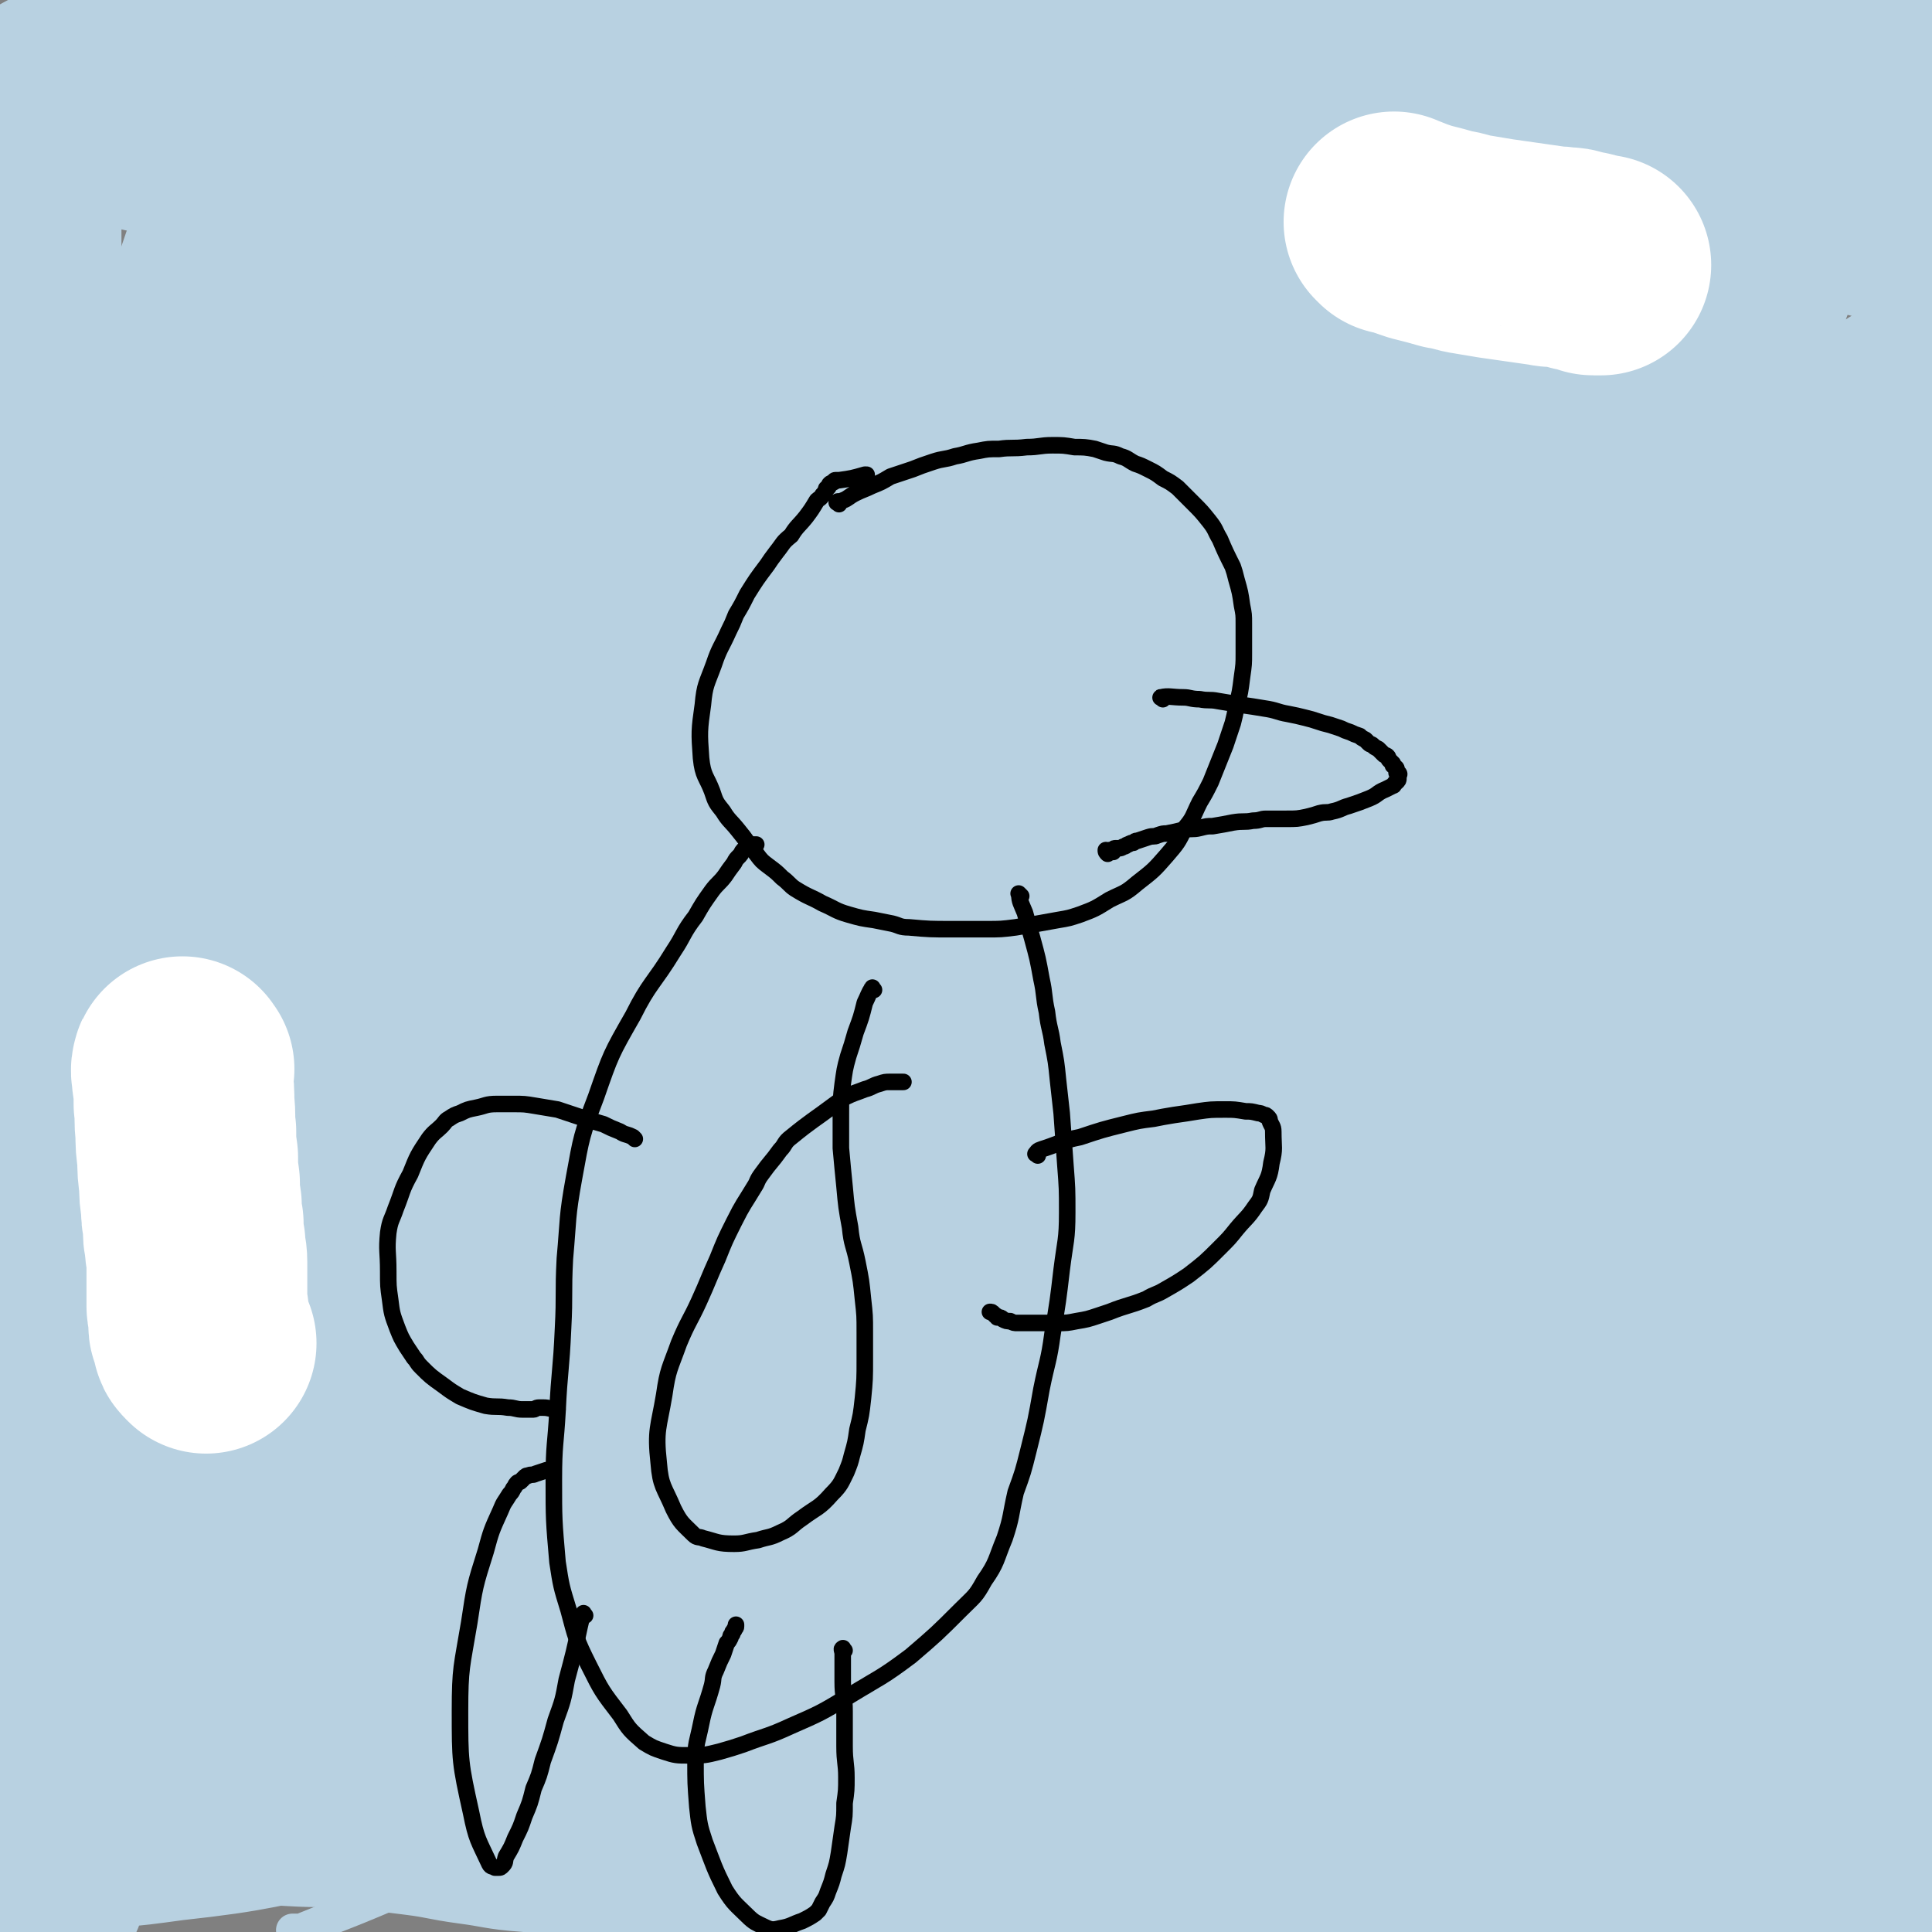 <svg viewBox='0 0 1050 1050' version='1.1' xmlns='http://www.w3.org/2000/svg' xmlns:xlink='http://www.w3.org/1999/xlink'><rect x="0" y="0" width="1050" height="1050" fill="#808080" stroke="none"/><g fill='none' stroke='#B8D1E1' stroke-width='18' stroke-linecap='round' stroke-linejoin='round'><path d='M1010,995c-1,-1 -1,-1 -1,-1 -53,-12 -53,-12 -106,-24 -53,-11 -52,-13 -105,-21 -50,-7 -51,-7 -101,-9 -23,-1 -24,0 -46,3 -19,2 -19,3 -37,6 -21,2 -21,2 -42,4 -34,3 -34,1 -67,5 -50,5 -50,4 -99,13 -52,10 -52,10 -103,24 -28,8 -28,9 -55,20 -18,7 -18,7 -35,14 -19,8 -19,8 -37,15 -5,2 -5,2 -10,4 -2,1 -2,1 -4,1 -1,0 -1,0 -2,0 -1,0 -1,0 -1,0 '/></g>
<g fill='none' stroke='#B8D1E1' stroke-width='120' stroke-linecap='round' stroke-linejoin='round'><path d='M999,1018c-1,-1 -1,-1 -1,-1 -10,-2 -10,-2 -20,-4 -26,-4 -26,-5 -52,-9 -23,-4 -23,-4 -46,-6 -33,-3 -33,-3 -66,-4 -26,-1 -26,-1 -52,-1 -17,0 -17,-1 -34,0 -35,2 -35,4 -70,7 -19,1 -20,1 -39,0 -27,-1 -27,-1 -54,-3 -26,-1 -26,-2 -52,-3 -30,-1 -30,-2 -60,-3 -30,-1 -30,-1 -60,-1 -22,0 -22,0 -45,0 -19,0 -19,1 -38,1 -12,0 -12,0 -23,-1 -14,-1 -14,-2 -29,-4 -15,-2 -15,-3 -31,-5 -16,-2 -16,-2 -33,-4 -18,-1 -18,0 -35,-1 -17,-1 -17,-1 -33,-1 -11,0 -11,0 -23,0 -7,0 -7,0 -14,0 -8,0 -8,0 -15,0 -9,1 -9,1 -19,2 -5,1 -5,0 -10,1 -4,0 -4,0 -8,1 -4,0 -4,0 -8,1 -3,0 -3,1 -6,1 -3,0 -3,0 -6,0 -2,0 -2,-1 -4,-1 -1,0 -1,0 -2,0 0,0 0,0 0,0 -1,0 -1,1 0,1 10,3 10,5 21,6 30,1 31,1 60,-3 46,-5 46,-7 92,-16 65,-13 65,-15 131,-27 45,-9 45,-8 91,-15 43,-6 43,-6 86,-11 50,-7 50,-7 100,-13 44,-5 44,-5 87,-10 37,-3 37,-3 74,-6 32,-2 32,-3 64,-3 32,0 32,2 64,5 25,1 25,1 50,4 23,2 23,2 47,5 16,1 17,1 33,4 5,1 5,1 10,3 8,3 8,3 16,6 0,0 0,0 1,1 0,0 0,0 1,1 1,1 1,1 2,2 2,3 1,3 3,5 1,2 1,2 1,4 0,1 0,1 -1,2 -15,9 -14,12 -31,18 -28,9 -29,7 -58,12 -35,5 -35,5 -71,8 -43,3 -43,2 -86,2 -48,0 -48,0 -95,-2 -50,-2 -50,-2 -100,-5 -44,-2 -44,-2 -87,-5 -47,-2 -47,-3 -95,-6 -51,-2 -51,-4 -101,-5 -54,-1 -54,-1 -107,1 -51,2 -51,1 -101,8 -44,6 -44,8 -87,17 -15,3 -20,4 -29,7 -2,1 4,-1 7,-1 0,0 0,0 0,1 21,1 21,1 43,1 31,0 31,0 62,-1 44,0 44,-1 89,-1 49,0 49,-1 98,0 54,1 54,2 109,5 54,3 54,3 108,8 59,4 59,4 117,9 52,4 52,3 104,8 46,5 46,6 92,11 47,6 47,6 94,11 48,4 48,3 96,7 21,1 21,0 42,2 4,0 6,1 7,1 1,0 -3,-1 -4,-1 0,0 1,1 2,2 1,0 2,1 1,1 -8,-3 -10,-4 -19,-8 -48,-18 -48,-18 -96,-37 -50,-19 -50,-20 -100,-38 -45,-17 -45,-18 -91,-33 -41,-13 -41,-13 -82,-24 -47,-13 -47,-13 -95,-22 -43,-9 -44,-8 -88,-13 -48,-5 -48,-6 -97,-9 -46,-2 -46,-1 -91,0 -32,1 -32,2 -63,4 -22,1 -22,2 -44,3 -18,1 -18,0 -36,2 -13,1 -13,2 -25,4 -5,1 -5,0 -11,1 -1,0 -1,0 -3,0 -1,0 -1,0 -1,0 -1,0 0,0 0,0 34,-4 34,-4 68,-8 57,-5 57,-5 113,-9 73,-6 73,-6 145,-10 62,-2 62,-2 125,-2 49,0 49,1 98,2 51,0 51,-4 101,0 56,4 55,9 110,17 39,5 39,5 78,10 38,5 39,4 77,9 14,2 19,4 27,6 2,0 -4,0 -7,-2 -26,-13 -25,-17 -52,-28 -43,-19 -43,-19 -88,-31 -59,-17 -60,-15 -120,-27 -53,-11 -53,-11 -107,-19 -47,-7 -47,-5 -94,-11 -43,-4 -43,-5 -85,-9 -48,-4 -48,-5 -97,-7 -50,-1 -50,2 -101,2 -30,0 -30,0 -61,-1 -17,-1 -17,-1 -34,-3 -14,-1 -14,-2 -27,-5 -8,-1 -7,-2 -14,-4 -3,-1 -4,0 -7,-1 -1,0 -1,-1 -2,-1 -1,0 -1,0 -1,0 -1,0 0,0 0,0 11,0 11,-1 22,-1 33,-1 33,-1 66,-2 46,-1 46,-2 91,-3 47,-1 47,-2 94,-1 46,1 46,3 92,7 44,4 44,4 87,9 48,6 48,7 95,14 46,8 46,8 91,17 42,8 42,9 84,16 30,6 30,7 60,11 30,3 30,2 59,5 12,1 12,2 24,4 2,0 5,1 5,1 0,0 -2,-1 -4,-1 0,0 0,0 0,0 -32,-8 -32,-8 -65,-17 -50,-14 -49,-16 -100,-30 -53,-15 -54,-14 -108,-27 -46,-10 -46,-11 -93,-19 -39,-7 -39,-7 -78,-11 -41,-5 -41,-6 -83,-9 -47,-2 -47,-3 -94,-2 -57,1 -57,0 -114,5 -44,3 -44,4 -89,11 -39,7 -39,8 -77,16 -24,5 -23,6 -47,11 -21,5 -21,5 -42,10 -5,1 -5,1 -9,3 -3,1 -2,2 -5,4 -1,1 -1,1 -2,2 -1,1 -1,1 -2,2 0,1 -1,1 0,2 1,2 2,2 4,3 27,9 27,14 55,16 45,2 46,-3 91,-9 54,-8 54,-11 107,-19 65,-9 65,-9 131,-17 53,-6 53,-8 107,-12 52,-3 52,-1 103,-1 38,0 38,0 76,3 36,2 36,2 73,7 33,3 33,4 66,9 26,4 26,3 52,9 17,3 17,4 34,10 8,2 8,2 15,6 5,2 5,3 10,6 1,1 1,0 3,1 1,0 2,1 1,1 -8,0 -10,1 -19,0 -66,-9 -66,-11 -132,-19 -70,-9 -70,-11 -140,-14 -54,-2 -55,-2 -109,2 -57,4 -58,2 -115,14 -47,9 -46,13 -92,28 -47,16 -48,14 -94,33 -37,15 -36,18 -72,36 -29,15 -29,14 -56,31 -23,13 -22,15 -45,28 -21,12 -22,10 -44,22 -5,3 -5,3 -10,7 -4,3 -4,3 -7,6 -2,2 -1,2 -3,4 -5,5 -5,5 -10,11 -2,1 -3,1 -4,2 0,0 0,0 0,0 0,1 0,1 0,2 0,0 0,0 1,0 9,0 9,0 18,-1 22,-4 23,-3 45,-9 14,-4 13,-5 27,-11 16,-7 16,-6 31,-15 15,-8 15,-8 29,-17 9,-6 9,-6 17,-14 7,-7 8,-7 13,-16 6,-12 6,-13 8,-26 2,-12 1,-13 -1,-25 -2,-12 -3,-12 -7,-24 -4,-11 -4,-11 -9,-21 -2,-5 -2,-4 -5,-8 -1,-2 -1,-2 -3,-3 -8,-3 -9,-4 -18,-5 -7,0 -7,0 -14,3 -9,3 -9,4 -17,9 -12,9 -12,9 -22,20 -13,14 -12,14 -23,30 -11,15 -10,15 -19,30 -5,9 -5,9 -10,17 -6,13 -5,13 -11,25 -3,8 -4,8 -7,16 -4,10 -4,10 -7,22 -5,17 -5,17 -9,35 -2,9 -1,9 -2,17 -1,16 -1,16 -2,31 0,4 1,4 1,8 0,2 0,2 0,4 0,0 0,0 1,1 0,1 0,0 1,1 0,0 0,1 1,1 1,0 1,0 2,-1 8,-14 10,-13 14,-29 5,-17 3,-18 3,-35 0,-20 -1,-21 -3,-40 -2,-21 -4,-21 -6,-41 -3,-23 -3,-24 -4,-47 -1,-26 1,-26 1,-52 0,-25 0,-25 0,-50 0,-21 0,-21 1,-42 1,-21 1,-21 2,-42 0,-21 0,-21 0,-43 0,-21 1,-21 1,-42 0,-26 -1,-26 -2,-52 0,-23 1,-23 0,-46 0,-21 -2,-21 -2,-41 0,-17 1,-17 2,-34 1,-17 3,-17 3,-33 0,-19 -1,-19 -3,-38 -2,-22 -3,-22 -4,-44 -1,-18 0,-18 -1,-37 -1,-21 -2,-21 -3,-41 -1,-12 0,-12 -1,-24 0,-11 -1,-11 -1,-22 0,-7 0,-7 0,-14 0,-6 0,-6 0,-12 0,-8 0,-8 0,-16 0,-11 0,-11 0,-22 0,-5 0,-5 0,-10 0,-5 0,-5 0,-10 0,-3 1,-3 1,-7 0,-1 0,-1 0,-3 0,-1 0,-1 1,-3 0,-1 0,-1 1,-2 15,-10 14,-12 30,-19 22,-9 23,-8 46,-12 24,-4 24,-4 49,-3 28,1 28,2 56,6 30,4 30,4 60,9 35,6 35,7 70,13 35,5 35,6 69,11 40,5 40,5 80,10 38,5 38,6 77,10 37,4 37,4 73,6 31,1 31,1 62,1 30,-1 30,-1 61,-3 28,-2 28,-2 57,-4 25,-1 25,-1 50,-1 18,0 18,0 37,1 17,1 17,2 34,4 9,1 9,1 18,2 18,2 18,2 35,5 15,2 15,1 30,4 10,2 10,3 21,5 7,1 7,1 14,2 10,2 13,3 20,5 1,0 -5,0 -5,-1 0,0 6,-1 4,-1 -10,-4 -13,-5 -27,-6 -38,-5 -38,-3 -76,-7 -38,-3 -38,-4 -76,-7 -33,-2 -33,-1 -67,-3 -32,-2 -32,-2 -63,-6 -27,-3 -26,-3 -53,-7 -31,-4 -31,-4 -62,-8 -29,-3 -29,-4 -57,-7 -30,-3 -30,-3 -61,-4 -29,-1 -29,1 -59,2 -26,1 -26,0 -53,2 -26,1 -26,2 -53,4 -27,1 -27,2 -54,3 -24,1 -24,0 -48,1 -20,1 -20,3 -41,4 -16,1 -16,1 -32,1 -10,0 -11,0 -21,-1 -13,-1 -13,-1 -25,-3 -9,-1 -9,-2 -18,-4 -14,-3 -15,-3 -28,-6 -9,-2 -9,-2 -18,-5 -4,-1 -5,0 -9,-2 -1,0 -1,-1 -2,-2 0,0 0,0 1,0 18,1 18,2 36,2 40,0 40,-1 79,-3 46,-2 46,-2 92,-6 49,-4 49,-5 99,-9 49,-4 49,-4 98,-7 52,-2 52,-2 103,-4 50,-2 50,-1 99,-3 47,-2 47,-3 93,-5 44,-1 44,-1 87,-1 36,0 36,0 71,1 31,1 31,0 61,2 27,1 27,1 53,4 12,1 12,1 24,3 0,0 0,0 0,0 0,1 0,1 0,1 1,1 1,1 2,1 0,0 1,0 1,0 1,0 1,0 1,1 0,0 0,0 0,1 0,0 0,1 0,1 -9,6 -10,6 -19,12 -14,9 -14,9 -27,18 -11,7 -12,5 -21,14 -12,12 -12,12 -20,26 -10,17 -9,17 -16,35 -7,18 -7,19 -12,37 -6,26 -6,26 -11,52 -6,28 -6,28 -11,57 -4,31 -4,31 -7,63 -3,30 -4,30 -5,61 -1,29 -1,29 1,59 2,26 3,26 7,51 2,15 2,15 6,29 3,12 3,12 7,24 1,5 1,5 3,10 2,7 2,7 4,14 2,7 2,7 4,13 1,5 2,5 3,11 1,4 1,4 2,9 0,2 1,2 1,5 0,1 0,1 0,3 0,1 0,1 1,2 0,0 1,0 1,0 9,-14 10,-14 18,-29 8,-17 10,-17 13,-36 22,-127 19,-128 37,-256 2,-15 0,-16 3,-31 3,-17 3,-17 8,-34 2,-9 3,-9 6,-18 2,-5 2,-5 4,-11 1,-1 1,-1 2,-3 1,-1 1,-1 2,-1 0,-1 0,-1 0,0 3,19 3,19 4,39 1,34 0,34 0,67 0,37 0,37 0,73 0,37 0,37 1,73 1,37 1,37 3,74 1,33 1,33 3,67 1,27 1,27 3,55 2,37 3,37 5,74 2,44 2,44 2,88 0,19 0,19 -1,38 0,4 0,4 -1,9 0,1 0,1 -1,2 0,1 -1,2 -1,1 -6,-15 -8,-16 -11,-32 -8,-49 -10,-50 -12,-99 -1,-63 1,-63 7,-126 5,-60 8,-59 15,-119 5,-44 6,-44 10,-87 1,-20 0,-20 0,-40 0,-10 0,-10 0,-19 0,-5 0,-5 0,-11 0,-6 0,-6 0,-13 0,-2 0,-2 0,-5 0,-1 0,-2 0,-1 -4,24 -6,25 -9,51 -7,67 -8,67 -11,135 -2,70 0,70 2,140 0,32 2,32 3,64 0,11 -1,11 -1,23 0,12 1,12 1,24 0,6 0,7 0,13 0,2 -1,2 -1,5 0,12 -1,12 0,23 1,15 2,15 3,31 1,16 1,16 1,32 0,5 1,5 0,10 0,1 -1,2 -2,1 -9,-17 -11,-18 -16,-38 -17,-55 -21,-55 -30,-112 -9,-57 -8,-58 -6,-116 2,-55 4,-56 13,-110 7,-47 10,-47 19,-94 6,-30 7,-30 12,-60 1,-8 1,-8 1,-16 0,-2 0,-2 0,-4 0,-1 -1,-2 -1,-1 -2,3 -2,4 -4,8 -18,44 -25,42 -37,87 -21,83 -17,85 -27,171 -7,57 -4,58 -6,116 -1,23 0,23 0,46 0,9 0,9 0,18 0,10 1,10 1,20 0,4 -1,4 -1,8 0,1 1,2 0,3 0,1 -1,2 -2,1 -10,-9 -14,-7 -19,-20 -19,-44 -21,-45 -30,-93 -11,-56 -8,-57 -9,-115 0,-61 1,-61 6,-123 5,-51 8,-51 16,-102 5,-33 5,-33 10,-66 0,-6 1,-6 0,-13 0,-1 -1,-3 -2,-3 -1,0 -1,1 -2,3 -21,44 -28,42 -42,88 -27,88 -28,89 -40,181 -11,88 -5,89 -5,179 0,63 1,63 4,127 0,17 1,17 2,34 0,7 1,7 1,14 0,2 0,2 0,4 0,1 0,2 0,2 -12,-34 -16,-35 -24,-71 -11,-56 -11,-56 -14,-113 -5,-70 -6,-71 -2,-141 3,-72 5,-73 16,-144 9,-62 13,-61 24,-123 9,-47 8,-48 14,-94 0,-2 -1,-3 -2,-2 -5,6 -6,7 -9,15 -21,53 -26,52 -40,108 -24,93 -28,94 -37,190 -9,100 -4,101 0,203 3,59 6,59 15,118 3,25 6,32 10,49 1,3 1,-5 0,-9 -4,-36 -3,-37 -10,-72 -9,-49 -12,-49 -22,-97 -11,-52 -12,-52 -19,-105 -8,-52 -8,-52 -11,-104 -4,-60 -5,-60 -4,-121 1,-61 4,-61 8,-123 4,-47 8,-47 8,-95 1,-27 -1,-28 -6,-55 -2,-8 -3,-8 -7,-16 -1,-1 -2,-3 -3,-2 -4,3 -5,4 -8,10 -15,28 -17,27 -26,57 -14,44 -14,45 -21,90 -9,52 -9,53 -11,105 -4,69 -4,69 0,138 3,61 3,62 14,122 7,42 9,42 22,82 7,25 9,25 19,49 4,10 5,10 9,21 1,2 1,2 2,5 0,1 1,2 0,3 0,0 -1,0 -2,-1 -17,-20 -24,-17 -35,-40 -17,-37 -14,-40 -22,-80 -7,-38 -6,-39 -8,-77 -2,-42 -1,-42 1,-83 2,-49 1,-50 7,-99 8,-55 8,-55 20,-110 13,-57 16,-56 31,-113 12,-49 14,-49 23,-98 4,-18 2,-19 1,-37 0,-4 -1,-5 -3,-8 -1,-1 -2,0 -3,2 -6,12 -6,12 -11,25 -13,33 -14,32 -26,66 -22,62 -26,61 -42,124 -25,103 -27,104 -40,209 -12,95 -6,96 -11,191 '/><path d='M640,858c-1,-1 -1,-1 -1,-1 -6,-16 -6,-16 -10,-32 -14,-48 -16,-47 -26,-96 -9,-43 -10,-43 -13,-88 -5,-62 -5,-63 -2,-126 4,-81 2,-82 15,-163 13,-82 19,-81 37,-162 19,-89 20,-89 37,-178 2,-11 2,-11 1,-22 0,-3 -1,-6 -3,-5 -3,2 -4,5 -7,11 -22,45 -23,45 -43,90 -30,68 -31,68 -56,137 -27,76 -31,76 -48,155 -18,82 -15,83 -22,168 -6,61 -2,61 -3,123 0,3 0,3 0,5 '/><path d='M464,700c-1,-1 -1,-1 -1,-1 -1,-1 -1,-1 -1,-2 -4,-16 -5,-16 -8,-33 -6,-29 -6,-29 -10,-59 -4,-42 -5,-42 -6,-85 -1,-61 -2,-61 3,-121 7,-88 0,-90 20,-176 25,-105 34,-103 70,-205 17,-48 23,-46 37,-94 7,-23 3,-28 5,-48 0,-2 0,1 -1,3 0,1 0,1 -1,2 -18,32 -16,33 -37,63 -39,57 -41,55 -82,110 '/><path d='M378,769c-1,-1 -2,-1 -1,-1 1,-15 3,-15 4,-30 1,-56 0,-56 -1,-112 -2,-55 -4,-55 -4,-110 0,-52 -1,-52 4,-103 2,-29 3,-29 10,-57 3,-15 4,-15 9,-29 6,-17 6,-16 12,-33 8,-22 8,-22 14,-45 14,-49 13,-49 26,-99 1,-4 1,-4 2,-8 '/><path d='M241,530c-1,-1 -2,-1 -1,-1 24,-47 34,-43 51,-93 31,-95 19,-99 44,-196 38,-148 41,-148 82,-295 '/><path d='M231,531c-1,-1 -2,-1 -1,-1 1,-6 2,-6 4,-11 10,-36 11,-36 19,-72 12,-56 11,-57 21,-113 19,-106 12,-108 37,-212 25,-108 32,-107 64,-213 '/><path d='M166,551c-1,-1 -2,-1 -1,-1 3,-17 4,-17 8,-33 12,-48 14,-47 24,-96 14,-63 13,-63 25,-127 19,-103 15,-104 37,-207 15,-75 18,-75 37,-149 '/><path d='M85,277c-1,-1 -2,-1 -1,-1 34,-102 29,-104 69,-203 46,-116 51,-114 103,-228 2,-5 2,-5 5,-9 '/><path d='M103,294c-1,-1 -2,-1 -1,-1 4,-11 6,-11 10,-22 23,-51 24,-51 44,-104 28,-71 23,-73 53,-143 36,-87 38,-86 79,-171 3,-7 3,-6 7,-12 '/><path d='M139,330c-1,-1 -2,-1 -1,-1 4,-7 6,-7 10,-14 24,-44 26,-43 45,-89 29,-69 27,-70 51,-141 30,-88 25,-90 56,-178 6,-16 10,-15 19,-30 '/><path d='M190,630c-1,-1 -2,-1 -1,-1 6,-43 7,-43 13,-87 9,-63 7,-63 15,-127 11,-87 8,-88 23,-175 18,-96 17,-97 43,-191 14,-48 21,-56 38,-92 1,-4 -1,6 -2,11 '/><path d='M214,704c-1,-1 -2,-1 -1,-1 1,-38 1,-38 4,-75 3,-51 5,-51 8,-101 5,-76 2,-76 7,-153 6,-100 1,-101 15,-200 9,-68 14,-68 31,-134 0,-3 3,-4 5,-3 1,1 -1,3 -1,6 '/><path d='M116,572c-1,-1 -2,-1 -1,-1 1,-26 0,-27 3,-52 5,-61 3,-61 11,-122 8,-67 7,-67 20,-133 10,-51 12,-50 26,-101 6,-22 5,-22 12,-43 4,-10 4,-10 10,-19 3,-6 4,-6 8,-11 '/><path d='M201,666c-1,-1 -2,-1 -1,-1 3,-15 4,-15 7,-30 8,-42 12,-42 15,-85 5,-64 4,-64 2,-129 -2,-103 -10,-103 -10,-206 1,-56 6,-56 12,-113 '/><path d='M305,718c-1,-1 -1,-1 -1,-1 -1,-14 0,-14 0,-27 -1,-42 0,-42 -3,-84 -3,-43 -2,-44 -8,-87 -10,-62 -13,-62 -24,-124 -17,-91 -18,-91 -32,-182 -4,-32 -2,-32 -4,-64 '/></g>
<g fill='none' stroke='#FFFFFF' stroke-width='120' stroke-linecap='round' stroke-linejoin='round'><path d='M100,581c-1,-1 -1,-2 -1,-1 -1,2 0,3 0,6 1,7 1,7 1,14 1,8 0,8 1,15 0,7 0,7 1,14 0,7 0,7 1,14 0,6 0,6 1,12 0,5 0,5 1,10 0,6 0,6 1,11 0,5 1,5 1,10 0,3 0,3 0,7 0,2 0,2 0,4 0,1 0,1 0,3 0,2 0,2 0,4 0,3 0,3 0,6 0,2 1,2 1,5 0,2 0,2 0,5 0,1 0,1 1,2 0,1 1,1 1,3 0,1 0,1 0,2 0,1 0,1 1,2 0,0 0,0 1,1 '/><path d='M759,122c-1,-1 -2,-2 -1,-1 0,0 1,0 3,1 5,2 5,2 11,4 8,2 8,2 15,4 7,1 7,2 14,3 6,1 6,1 12,2 7,1 7,1 14,2 7,1 7,1 14,2 4,1 4,0 9,1 3,0 3,0 6,1 1,0 1,1 3,1 1,0 1,0 2,0 1,0 1,1 2,1 1,0 1,0 2,0 1,0 0,1 1,1 1,0 1,0 2,0 0,0 0,0 1,0 0,0 0,0 1,0 0,0 0,0 0,0 '/></g>
<g fill='none' stroke='#000000' stroke-width='9' stroke-linecap='round' stroke-linejoin='round'><path d='M456,274c-1,-1 -2,-1 -1,-1 0,-1 1,0 3,-1 3,-1 3,-2 7,-4 4,-2 5,-2 9,-4 5,-2 5,-2 10,-5 6,-2 6,-2 12,-4 5,-2 5,-2 11,-4 6,-2 6,-1 12,-3 6,-1 6,-2 13,-3 5,-1 5,-1 11,-1 7,-1 7,0 15,-1 7,0 7,-1 14,-1 6,0 6,0 12,1 5,0 6,0 11,1 3,1 3,1 6,2 4,1 4,0 8,2 4,1 4,2 8,4 3,1 3,1 7,3 4,2 4,2 8,5 4,2 4,2 8,5 2,2 2,2 4,4 2,2 2,2 4,4 5,5 5,5 9,10 4,5 3,5 6,10 3,7 3,7 7,15 1,3 1,3 2,7 2,7 2,7 3,14 1,5 1,5 1,10 0,8 0,8 0,16 0,6 0,6 -1,13 -1,8 -1,8 -3,16 -1,5 -1,5 -2,9 -2,6 -2,6 -4,12 -4,10 -4,10 -8,20 -3,6 -3,6 -6,11 -4,8 -3,8 -8,14 -4,8 -4,8 -10,15 -7,8 -7,8 -16,15 -7,6 -7,5 -15,9 -8,5 -8,5 -16,8 -6,2 -6,2 -12,3 -11,2 -11,2 -23,4 -8,1 -8,1 -16,1 -10,0 -10,0 -19,0 -11,0 -12,0 -23,-1 -5,0 -5,-1 -9,-2 -5,-1 -5,-1 -10,-2 -7,-1 -7,-1 -14,-3 -7,-2 -7,-3 -14,-6 -7,-4 -7,-3 -15,-8 -3,-2 -3,-3 -7,-6 -3,-3 -3,-3 -7,-6 -4,-3 -4,-3 -7,-7 -5,-6 -5,-7 -10,-13 -4,-5 -5,-5 -8,-10 -4,-5 -4,-5 -6,-11 -3,-8 -5,-8 -6,-18 -1,-14 -1,-15 1,-29 1,-11 2,-11 6,-22 3,-9 4,-9 8,-18 2,-4 2,-4 4,-9 3,-5 3,-5 6,-11 5,-8 5,-8 11,-16 2,-3 2,-3 5,-7 4,-5 3,-5 8,-9 3,-5 4,-5 8,-10 3,-4 3,-4 6,-9 1,-1 2,-1 3,-3 1,-1 1,-1 2,-3 0,-1 0,0 1,-1 1,-1 0,-1 1,-2 1,-1 1,0 2,-1 1,0 0,-1 1,-1 1,0 1,0 2,0 7,-1 7,-1 14,-3 1,0 1,0 1,0 '/><path d='M632,380c-1,-1 -2,-1 -1,-1 4,-1 6,0 12,0 4,0 4,1 9,1 5,1 5,0 10,1 6,1 6,1 12,2 7,1 7,1 13,2 7,1 7,2 13,3 5,1 5,1 9,2 4,1 4,1 7,2 3,1 3,1 7,2 3,1 3,1 6,2 2,1 2,1 5,2 2,1 2,1 5,2 1,1 1,1 3,2 1,1 1,1 2,2 1,1 1,0 2,1 1,1 1,1 3,2 1,1 1,1 2,2 0,0 0,0 1,1 1,1 1,0 2,1 1,1 0,1 1,2 1,1 1,1 2,2 0,0 0,0 0,1 0,0 1,0 1,1 0,0 1,0 1,1 0,1 0,1 0,2 0,0 1,0 1,0 1,1 0,1 0,1 0,1 0,1 0,1 0,1 0,1 0,1 0,1 0,1 -1,2 0,0 -1,0 -1,1 -1,0 0,1 -1,1 -2,1 -2,1 -4,2 -5,2 -4,3 -9,5 -5,2 -5,2 -11,4 -4,1 -4,2 -9,3 -3,1 -3,0 -7,1 -3,1 -3,1 -7,2 -5,1 -5,1 -11,1 -5,0 -5,0 -11,0 -3,0 -3,1 -7,1 -5,1 -5,0 -11,1 -5,1 -5,1 -11,2 -3,0 -3,0 -7,1 -4,1 -4,0 -9,1 -4,1 -4,1 -9,2 -2,0 -2,0 -5,1 -2,1 -2,0 -5,1 -3,1 -3,1 -6,2 -1,0 -1,0 -2,1 -1,0 -1,0 -3,1 -1,0 -1,1 -2,1 -1,0 -1,1 -3,1 -1,0 -1,0 -2,0 -1,0 -1,1 -1,2 -1,0 -1,-1 -2,-1 -1,0 -1,2 -1,2 -1,-1 -1,-1 -1,-2 '/><path d='M555,487c-1,-1 -2,-2 -1,-1 0,4 1,5 3,10 2,7 2,7 4,14 3,11 3,11 5,22 2,9 1,9 3,18 1,9 2,9 3,17 2,10 2,10 3,20 1,9 1,9 2,18 1,14 1,14 2,28 1,13 1,13 1,26 0,15 -1,15 -3,31 -2,17 -2,17 -5,35 -2,15 -3,15 -6,30 -3,17 -3,17 -7,33 -3,12 -3,12 -7,23 -3,13 -2,13 -6,25 -5,12 -4,13 -11,23 -5,9 -5,8 -13,16 -13,13 -13,13 -27,25 -16,12 -16,11 -34,22 -15,9 -15,9 -31,16 -13,6 -13,5 -26,10 -6,2 -6,2 -13,4 -8,2 -8,2 -17,2 -6,0 -7,0 -13,-2 -6,-2 -6,-2 -11,-5 -8,-7 -8,-7 -13,-15 -10,-13 -10,-13 -17,-27 -7,-14 -7,-15 -11,-30 -4,-13 -4,-13 -6,-26 -2,-23 -2,-23 -2,-45 0,-19 1,-19 2,-37 1,-22 2,-22 3,-45 1,-19 0,-19 1,-38 2,-22 1,-22 5,-44 4,-22 4,-23 12,-44 8,-23 8,-23 20,-44 9,-18 11,-17 22,-35 6,-9 5,-10 12,-19 4,-7 4,-7 9,-14 3,-4 4,-4 7,-8 2,-3 2,-3 5,-7 1,-2 1,-2 3,-4 1,-1 1,-2 2,-3 1,-1 1,0 2,-1 1,-1 1,-1 2,-1 0,-1 0,-1 1,-1 1,0 1,0 2,0 '/><path d='M564,628c-1,-1 -2,-1 -1,-1 1,-2 2,-2 5,-3 9,-3 9,-4 19,-6 12,-4 12,-4 24,-7 8,-2 8,-2 16,-3 5,-1 5,-1 11,-2 7,-1 7,-1 13,-2 7,-1 7,-1 15,-1 5,0 5,0 11,1 3,0 3,0 7,1 1,0 1,0 3,1 1,0 1,0 2,1 1,1 1,1 1,2 1,3 2,3 2,6 0,9 1,9 -1,17 -1,8 -2,8 -5,15 -1,5 -1,5 -4,9 -4,6 -5,6 -10,12 -4,5 -4,5 -9,10 -8,8 -8,8 -17,15 -6,4 -6,4 -13,8 -5,3 -5,2 -10,5 -10,4 -10,3 -20,7 -3,1 -3,1 -6,2 -6,2 -6,2 -12,3 -5,1 -5,1 -10,1 -7,0 -7,0 -13,0 -4,0 -4,0 -9,0 -2,0 -2,0 -4,-1 -2,0 -2,0 -4,-1 -1,-1 -1,-1 -3,-1 0,-1 -1,-1 -1,-1 -1,-1 -1,-1 -1,-1 -1,-1 -1,-1 -2,-1 0,0 0,0 0,0 '/><path d='M345,619c-1,-1 -1,-1 -1,-1 -4,-2 -4,-1 -7,-3 -5,-2 -5,-2 -9,-4 -7,-2 -7,-2 -13,-4 -6,-2 -6,-2 -12,-4 -6,-1 -6,-1 -12,-2 -6,-1 -6,-1 -12,-1 -4,0 -5,0 -9,0 -6,0 -6,1 -11,2 -5,1 -5,1 -9,3 -3,1 -3,1 -6,3 -2,1 -2,2 -4,4 -3,3 -4,3 -7,7 -6,9 -6,9 -10,19 -5,9 -4,9 -8,19 -2,6 -3,6 -4,13 -1,10 0,10 0,21 0,8 0,8 1,15 1,8 1,8 4,16 2,5 2,5 5,10 2,3 2,3 4,6 2,2 1,2 4,5 5,5 5,5 12,10 4,3 4,3 9,6 7,3 7,3 14,5 6,1 6,0 12,1 4,0 4,1 8,1 3,0 3,0 6,0 1,0 1,-1 3,-1 1,0 1,0 2,0 4,0 4,1 8,1 0,0 0,0 0,0 '/><path d='M459,897c-1,-1 -1,-2 -1,-1 -1,0 0,1 0,3 0,8 0,8 0,15 0,8 1,8 1,16 0,10 0,10 0,19 0,9 1,9 1,17 0,7 0,7 -1,14 0,7 0,7 -1,13 -1,7 -1,7 -2,14 -1,6 -1,6 -3,12 -1,4 -1,4 -3,9 -1,3 -1,3 -3,6 -1,2 -1,2 -2,4 -1,1 -1,1 -2,2 -3,2 -3,2 -7,4 -6,2 -6,3 -12,4 -4,1 -5,1 -9,-1 -4,-2 -5,-2 -9,-6 -6,-6 -7,-6 -12,-14 -6,-12 -6,-13 -11,-26 -3,-9 -3,-10 -4,-19 -1,-13 -1,-13 -1,-25 0,-10 1,-10 3,-20 2,-10 3,-10 6,-21 1,-4 0,-4 2,-8 2,-5 2,-5 4,-9 1,-3 1,-3 2,-6 1,-1 1,-1 2,-3 0,-1 0,-1 1,-2 0,-1 0,-1 1,-2 0,-1 1,-1 1,-2 0,0 0,0 0,-1 0,0 0,0 0,0 '/><path d='M318,878c-1,-1 -1,-2 -1,-1 -1,2 -1,3 -2,7 -3,14 -3,14 -7,29 -2,11 -2,11 -6,22 -3,11 -3,11 -7,22 -2,8 -2,8 -5,15 -2,8 -2,8 -5,15 -2,6 -2,6 -5,12 -2,5 -2,5 -5,10 -1,3 0,3 -2,5 -1,1 -1,1 -2,1 -1,0 -1,0 -2,0 -1,-1 -2,0 -3,-2 -6,-13 -7,-13 -10,-28 -6,-27 -6,-28 -6,-55 0,-24 1,-24 5,-48 3,-20 3,-20 9,-39 3,-11 3,-11 8,-22 2,-5 2,-4 5,-9 1,-1 1,-1 2,-3 1,-1 1,-2 2,-3 1,-1 1,0 2,-1 1,-1 1,-1 2,-2 1,-1 1,-1 2,-1 2,-1 2,0 4,-1 3,-1 3,-1 6,-2 '/><path d='M475,538c-1,-1 -1,-2 -1,-1 -2,3 -2,4 -4,8 -2,8 -2,8 -5,16 -2,7 -2,7 -4,13 -2,7 -2,8 -3,15 -1,8 -1,8 -1,17 0,9 0,9 0,18 1,11 1,11 2,21 1,11 1,11 3,22 1,10 2,9 4,19 2,10 2,10 3,20 1,9 1,9 1,18 0,7 0,7 0,15 0,10 0,11 -1,21 -1,9 -1,9 -3,17 -1,7 -1,7 -3,14 -1,4 -1,4 -3,9 -3,6 -3,7 -8,12 -7,8 -8,7 -16,13 -6,4 -5,5 -12,8 -6,3 -6,2 -12,4 -7,1 -7,2 -13,2 -9,0 -9,-1 -17,-3 -2,-1 -3,0 -5,-2 -6,-6 -7,-6 -11,-14 -5,-12 -7,-12 -8,-25 -2,-18 0,-19 3,-37 2,-14 3,-14 8,-28 5,-12 6,-12 11,-23 5,-11 5,-12 10,-23 4,-10 4,-10 9,-20 5,-10 5,-9 11,-19 2,-3 1,-3 4,-7 5,-7 5,-6 10,-13 3,-3 2,-4 6,-7 11,-9 12,-9 24,-18 3,-2 2,-2 6,-4 4,-2 5,-2 10,-4 4,-1 4,-2 8,-3 3,-1 3,-1 6,-1 1,0 1,0 3,0 1,0 1,0 2,0 0,0 0,0 1,0 0,0 0,0 1,0 0,0 0,0 0,0 '/></g>
</svg>